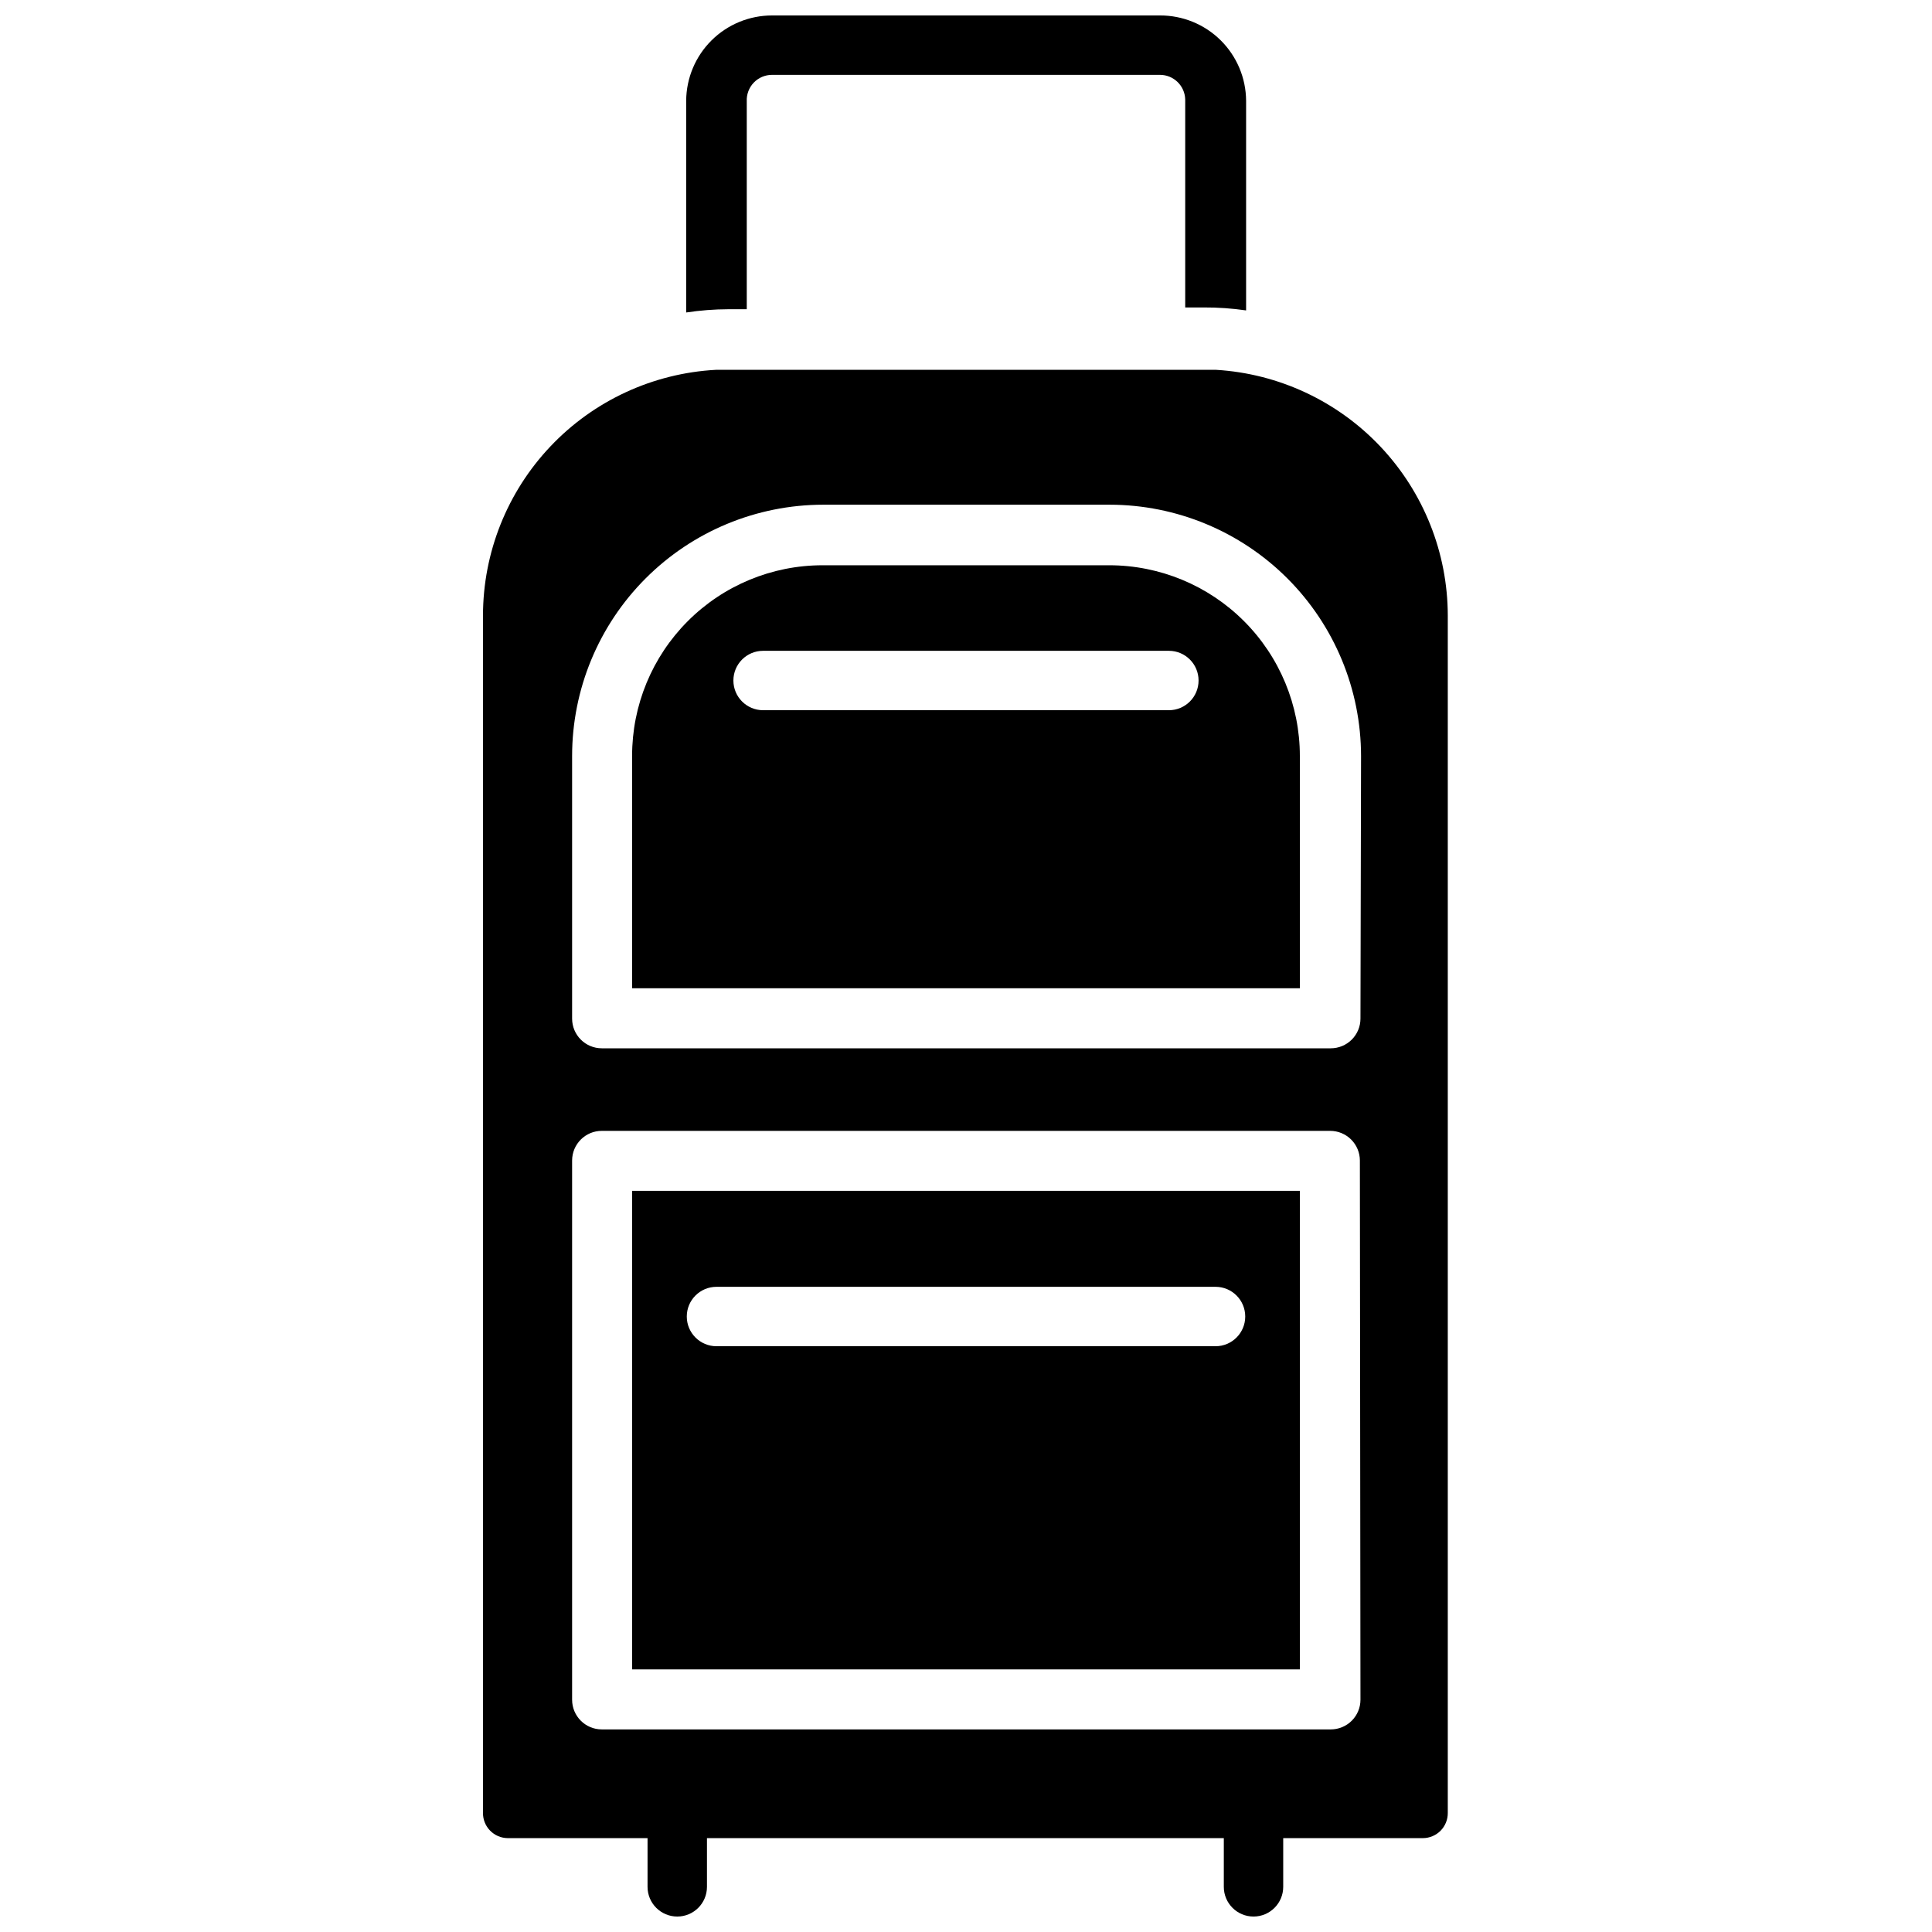 <?xml version="1.0" encoding="UTF-8"?>
<!-- Uploaded to: ICON Repo, www.svgrepo.com, Generator: ICON Repo Mixer Tools -->
<svg width="800px" height="800px" version="1.1" viewBox="144 144 512 512" xmlns="http://www.w3.org/2000/svg">
 <defs>
  <clipPath id="b">
   <path d="m272 242h256v409.9h-256z"/>
  </clipPath>
  <clipPath id="a">
   <path d="m325 148.09h150v78.906h-150z"/>
  </clipPath>
 </defs>
 <g clip-path="url(#b)">
  <path d="m466.28 242.01h-132.57c-16.656 0.906-32.34 8.156-43.816 20.266-11.477 12.105-17.883 28.152-17.898 44.836v317.32c-0.023 1.754 0.656 3.445 1.879 4.699 1.227 1.254 2.902 1.973 4.652 1.992h37.078v12.91c0 4.348 3.527 7.871 7.875 7.871 4.344 0 7.871-3.523 7.871-7.871v-12.91h136.97v12.91c0 4.348 3.523 7.871 7.871 7.871 4.348 0 7.871-3.523 7.871-7.871v-12.91h37c1.766 0 3.461-0.707 4.703-1.965 1.242-1.258 1.93-2.961 1.91-4.727v-317.32c-0.031-16.629-6.398-32.617-17.809-44.715-11.406-12.094-26.996-19.387-43.594-20.387zm38.258 352.43c0 2.086-0.828 4.09-2.305 5.566-1.477 1.477-3.481 2.305-5.566 2.305h-193.18c-4.348 0-7.871-3.523-7.871-7.871v-142.88c0-4.348 3.523-7.871 7.871-7.871h193.02c2.09 0 4.09 0.832 5.566 2.305 1.477 1.477 2.309 3.481 2.309 5.566zm0-180.5c0 2.086-0.828 4.09-2.305 5.566s-3.481 2.305-5.566 2.305h-193.18c-4.348 0-7.871-3.523-7.871-7.871v-69.59c0-17.648 7.004-34.578 19.477-47.062 12.473-12.488 29.391-19.516 47.039-19.535h75.965c17.656 0.02 34.586 7.043 47.07 19.527 12.484 12.488 19.508 29.414 19.527 47.07z"/>
 </g>
 <path d="m311.52 586.41h176.96v-126.82h-176.96zm22.359-101.39h132.25c4.348 0 7.871 3.523 7.871 7.871 0 4.348-3.523 7.875-7.871 7.875h-132.25c-4.348 0-7.875-3.527-7.875-7.875 0-4.348 3.527-7.871 7.875-7.871z"/>
 <path d="m437.94 293.8h-75.965c-13.395 0-26.242 5.328-35.707 14.809-9.465 9.48-14.773 22.332-14.754 35.73v61.559h176.96v-61.559c0-13.402-5.324-26.258-14.805-35.738-9.477-9.477-22.332-14.801-35.734-14.801zm15.742 38.414h-107.45c-4.348 0-7.875-3.523-7.875-7.871s3.527-7.871 7.875-7.871h107.53c4.348 0 7.871 3.523 7.871 7.871s-3.523 7.871-7.871 7.871z"/>
 <g clip-path="url(#a)">
  <path d="m341.9 225.95v-55.105c-0.086-1.828 0.582-3.613 1.844-4.938 1.266-1.324 3.016-2.07 4.848-2.07h102.81c3.637 0 6.606 2.902 6.691 6.535v55.105h4.883c3.766-0.02 7.527 0.246 11.254 0.785v-55.574c-0.039-6.019-2.465-11.777-6.746-16.016-4.277-4.234-10.062-6.598-16.082-6.578h-102.81c-6.008 0-11.77 2.375-16.031 6.609-4.262 4.231-6.676 9.977-6.719 15.984v56.125c3.699-0.562 7.438-0.852 11.18-0.863z"/>
 </g>
</svg>